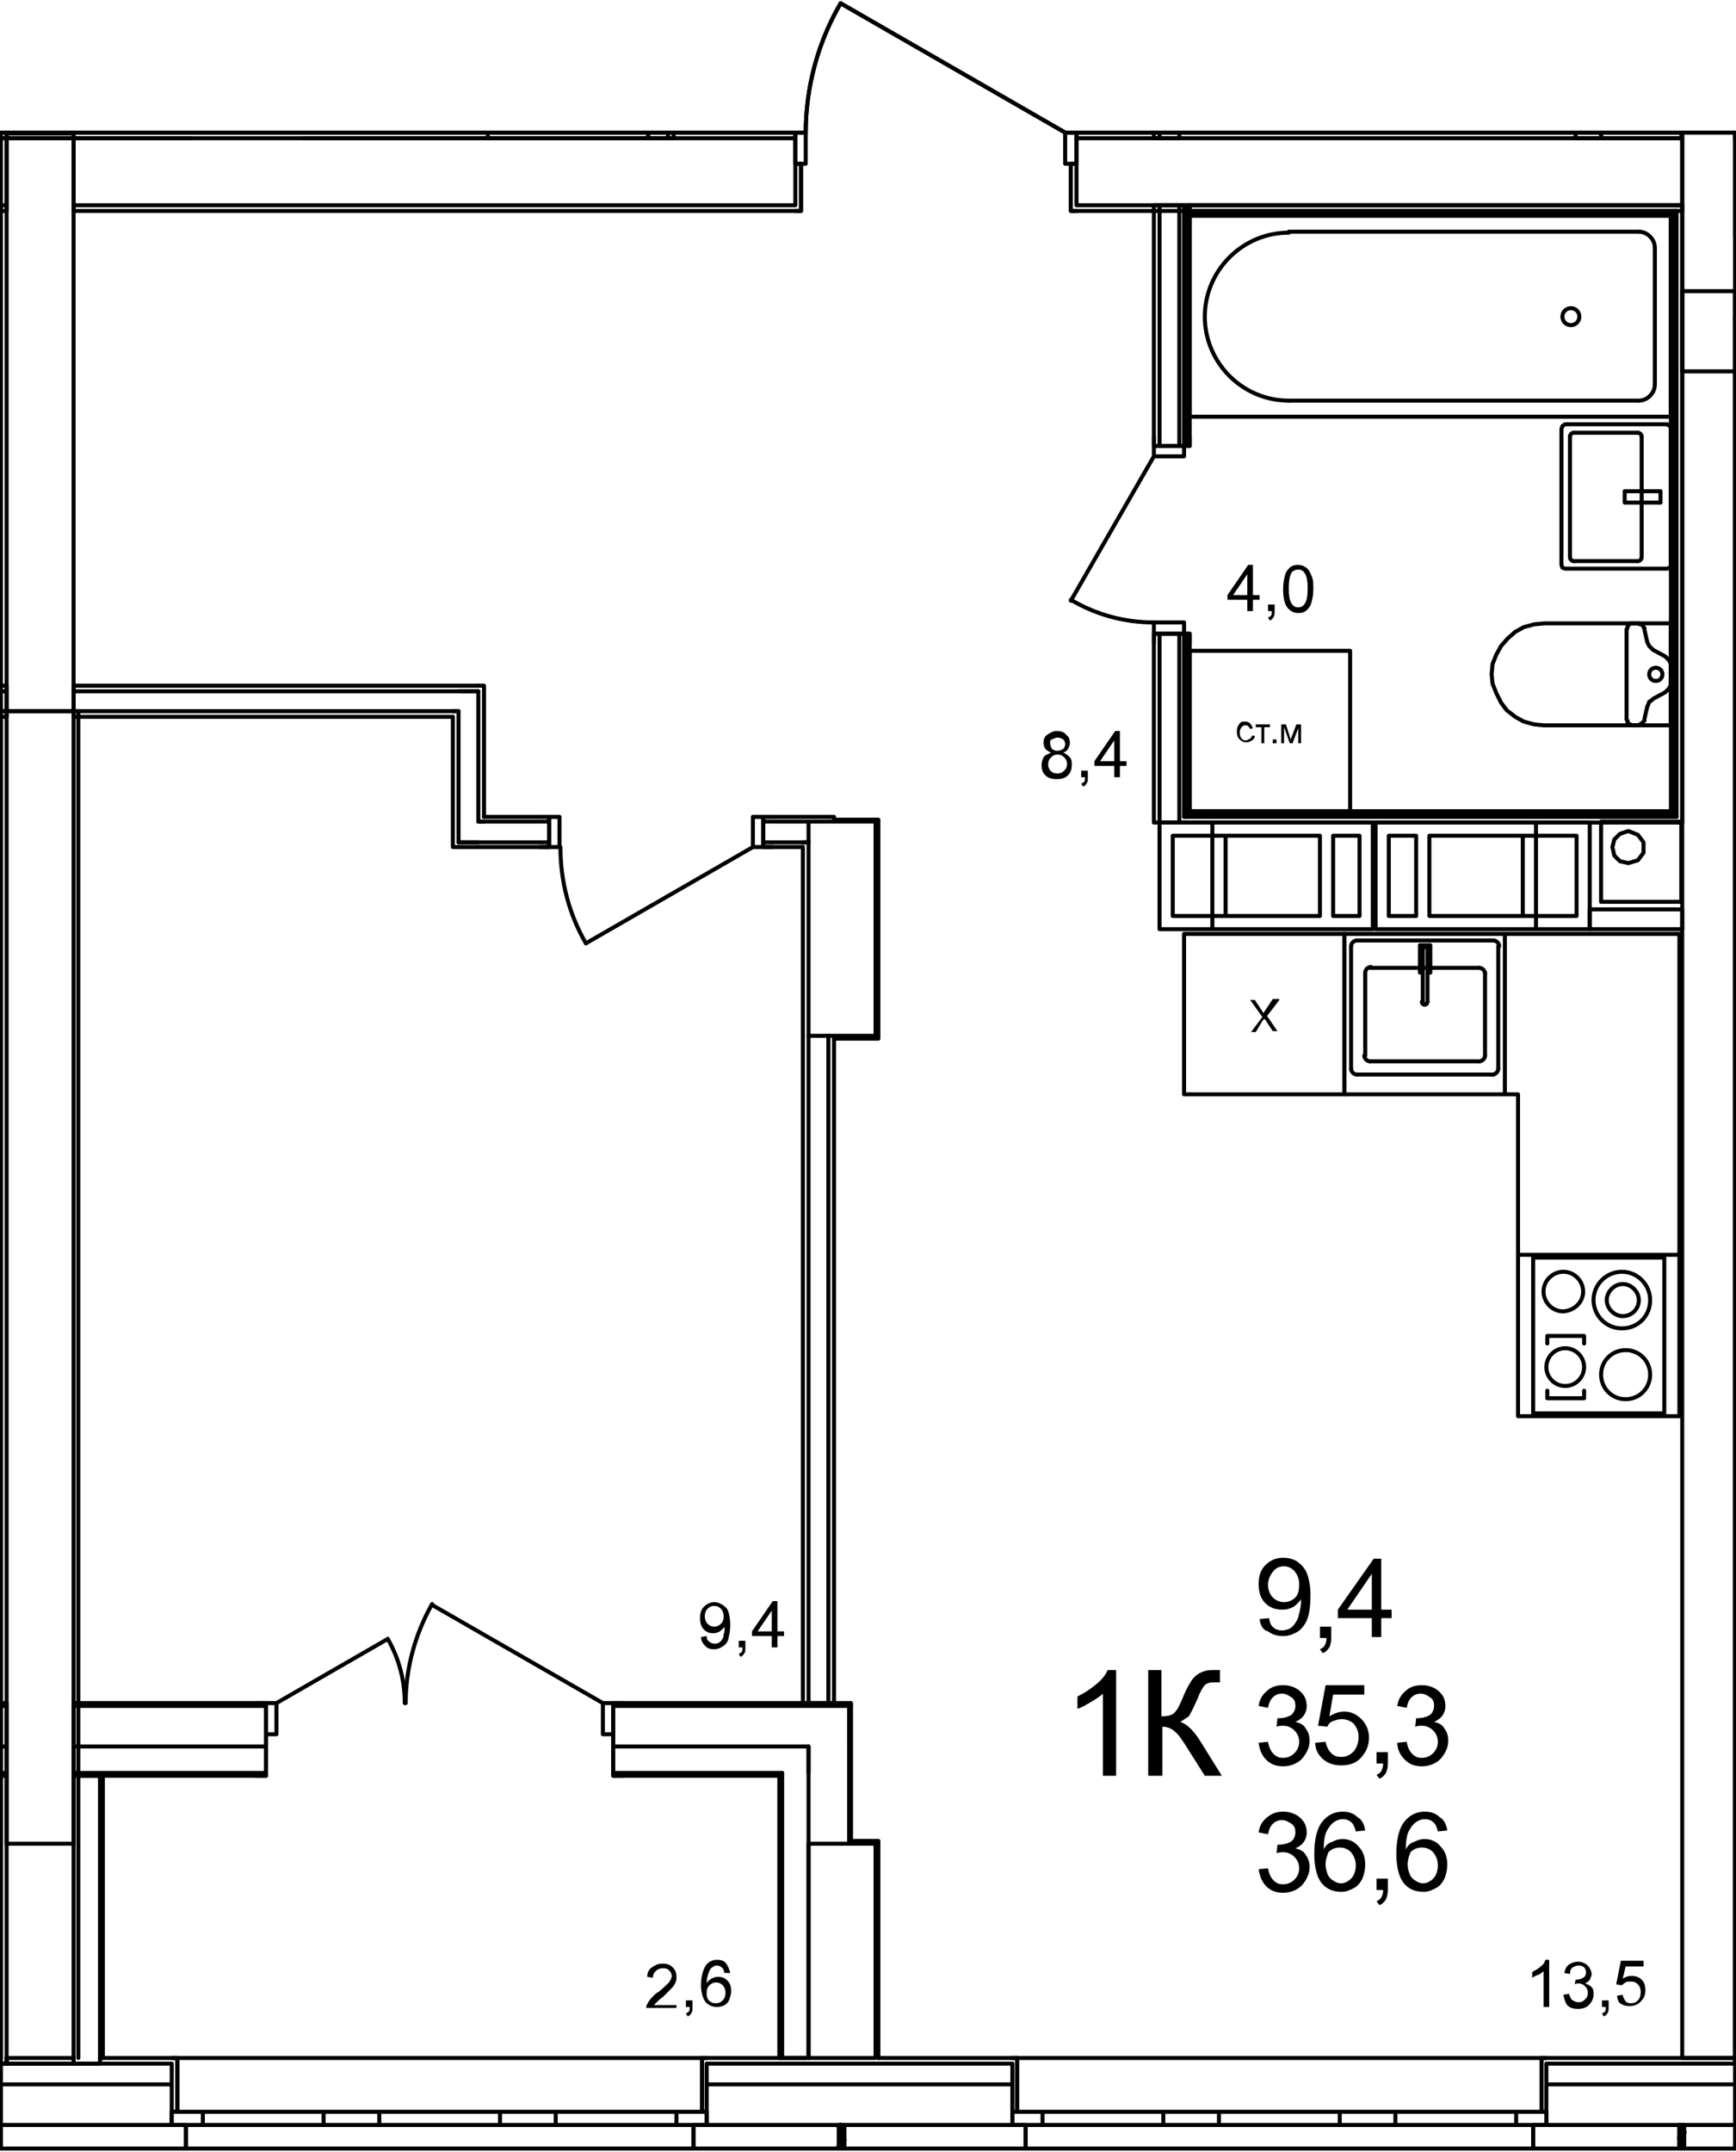 <?xml version="1.0" encoding="utf-8"?>
<!-- Generator: Adobe Illustrator 23.1.0, SVG Export Plug-In . SVG Version: 6.00 Build 0)  -->
<svg version="1.1" id="Слой_1" xmlns="http://www.w3.org/2000/svg" xmlns:xlink="http://www.w3.org/1999/xlink" x="0px" y="0px"
	 viewBox="0 0 184 228" enable-background="new 0 0 184 228" xml:space="preserve">
<path fill="none" stroke="#000000" stroke-width="0.425" stroke-linecap="round" stroke-linejoin="round" stroke-miterlimit="10" d="
	M178.2,95.55v-8.5 M178.2,87.05h-8.5 M169.7,87.05v8.5 M169.7,95.55h8.5"/>
<path fill="none" stroke="#000000" stroke-width="0.425" stroke-linecap="round" stroke-linejoin="round" stroke-miterlimit="10" d="
	M0.7,21.75v0.6 M7.8,22.35v-0.6 M7.8,14.65v-0.5 M0.7,14.15v0.5 M7.8,14.15H0.7 M7.8,21.75v-7.1 M0.7,14.65v7.1 M0.7,14.65v60.7
	 M0.7,75.35h7.1 M7.8,75.35v-60.7 M7.8,14.65H0.7 M178.3,14.05v204 M178.3,218.05h5.6 M183.9,218.05V30.85 M183.9,25.15v-11.1"/>
<path fill="none" stroke="#000000" stroke-width="0.425" stroke-linecap="round" stroke-linejoin="round" stroke-miterlimit="10" d="
	M85.7,195.35v22.7 M85.7,218.05h7.1 M92.8,218.05v-22.7 M92.8,195.35h-7.1 M93.1,218.05v-23 M93.1,195.05h-2.9 M0.7,195.35v22.7
	 M0.7,218.05h7.1 M7.8,218.05v-22.7 M7.8,195.35H0.7"/>
<path fill="none" stroke="#000000" stroke-width="0.425" stroke-linecap="round" stroke-linejoin="round" stroke-miterlimit="10" d="
	M85.7,87.05v22.7 M85.7,109.75h7.1 M92.8,109.75v-22.7 M92.8,87.05h-7.1 M88.4,110.05h4.7 M93.1,110.05v-23.2 M93.1,86.85h-4.7"/>
<path fill="none" stroke="#000000" stroke-width="0.425" stroke-linecap="round" stroke-linejoin="round" stroke-miterlimit="10" d="
	M183.9,218.05v0.6 M10.6,218.65v-0.6 M7.8,218.05v0.6 M7.8,218.65h2.8 M7.8,218.65v-0.6 M0.7,218.05v0.6 M0.7,218.65h7.1
	 M0.7,218.65v-0.6 M0.1,218.65h0.6 M18.2,218.65h-7.6 M183.9,218.65h-20 M107.3,218.65H74.9 M18.2,220.85H0.1 M183.9,220.85h-20
	 M107.3,220.85H74.9 M178,225.15h-14.1 M107.3,225.15H89.5 M18.2,225.15H0.1 M88.9,225.15h-14 M183.9,225.15h-5.4 M18.8,223.75v-5.7
	 M18.2,218.05h0.6 M18.2,223.75h0.6 M18.2,218.65v5.1 M74.4,223.75v-5.7 M74.9,218.05h-0.5 M74.9,223.75h-0.5 M74.9,218.65v5.1
	 M19.7,227.65v-2.5 M19.7,225.15h-1.5 M18.2,225.15v-1.4 M73.5,227.65v-2.5 M73.5,225.15h1.4 M74.9,225.15v-1.4 M107.8,223.75v-5.7
	 M107.3,218.05h0.5 M107.3,223.75h0.5 M107.3,218.65v5.1 M163.4,223.75v-5.7 M163.9,218.05h-0.5 M163.9,223.75h-0.5 M163.9,218.65
	v5.1 M108.7,227.65v-2.5 M108.7,225.15h-1.4 M107.3,225.15v-1.4 M162.5,227.65v-2.5 M162.5,225.15h1.4 M163.9,225.15v-1.4
	 M0.1,227.65h19.6 M73.5,227.65h35.2 M162.5,227.65h21.4 M183.9,218.05h-20 M107.3,218.05H93.1 M85.4,218.05H74.9 M18.2,218.05h-7.3
	 M73.5,227.65H19.7 M74.4,218.05H18.8"/>
<path fill="none" stroke="#000000" stroke-width="0.425" stroke-linecap="round" stroke-linejoin="round" stroke-miterlimit="10" d="
	M74.9,225.15h-3.2 M71.7,225.15v-1.4 M71.7,223.75h3.2 M55.9,223.75h3 M58.9,223.75v1.4 M58.9,225.15h-3 M71.7,225.15H58.9
	 M58.9,223.75h12.8 M55.9,225.15H53 M53,225.15v-1.4 M53,223.75h2.9 M37.2,223.75h3 M40.2,223.75v1.4 M40.2,225.15h-3 M53,225.15
	H40.2 M40.2,223.75H53 M37.2,225.15h-2.9 M34.3,225.15v-1.4 M34.3,223.75h2.9 M18.2,223.75h3.3 M21.5,223.75v1.4 M21.5,225.15h-3.3
	 M34.3,225.15H21.5 M21.5,223.75h12.8 M74.9,225.15v-1.4 M74.9,225.15v-1.4 M73.5,225.15h1.4 M73.5,225.15h1.4 M73.5,227.65v-2.5
	 M18.2,225.15v-1.4 M18.2,225.15v-1.4 M19.7,225.15h-1.5 M19.7,225.15h-1.5 M19.7,227.65v-2.5 M74.9,218.05h-0.5 M74.4,223.75v-5.7
	 M18.2,218.05h0.6 M18.8,223.75v-5.7 M162.5,227.65h-53.8 M163.4,218.05h-55.6"/>
<path fill="none" stroke="#000000" stroke-width="0.425" stroke-linecap="round" stroke-linejoin="round" stroke-miterlimit="10" d="
	M163.9,225.15h-3.2 M160.7,225.15v-1.4 M160.7,223.75h3.2 M145,223.75h2.9 M147.9,223.75v1.4 M147.9,225.15H145 M160.7,225.15h-12.8
	 M147.9,223.75h12.8 M145,225.15h-3 M142,225.15v-1.4 M142,223.75h3 M126.2,223.75h3 M129.2,223.75v1.4 M129.2,225.15h-3
	 M142,225.15h-12.8 M129.2,223.75H142 M126.2,225.15h-2.9 M123.3,225.15v-1.4 M123.3,223.75h2.9 M107.3,223.75h3.2 M110.5,223.75
	v1.4 M110.5,225.15h-3.2 M123.3,225.15h-12.8 M110.5,223.75h12.8 M163.9,225.15v-1.4 M163.9,225.15v-1.4 M162.5,225.15h1.4
	 M162.5,225.15h1.4 M162.5,227.65v-2.5 M107.3,225.15v-1.4 M107.3,225.15v-1.4 M108.7,225.15h-1.4 M108.7,225.15h-1.4 M108.7,227.65
	v-2.5 M163.9,218.05h-0.5 M163.4,223.75v-5.7 M107.3,218.05h0.5 M107.8,223.75v-5.7"/>
<path fill="none" stroke="#000000" stroke-width="0.425" stroke-linecap="round" stroke-linejoin="round" stroke-miterlimit="10" d="
	M7.8,21.75h76.5 M114.1,21.75h64.2 M84.3,14.65H7.8 M178.3,14.65h-64.2 M113.5,17.35v5 M114.1,22.35h-0.6 M114.1,17.35h-0.6
	 M114.1,21.75v-4.4 M84.9,17.35v5 M84.3,22.35h0.6 M84.3,17.35h0.6 M84.3,21.75v-4.4 M114.1,14.65v2.7 M114.1,14.05v0.6 M84.3,14.65
	v2.7 M84.3,14.05v0.6 M178.3,14.05h-64.2 M84.3,14.05H7.8 M7.8,14.05v8.3 M7.8,22.35h76.5 M114.1,22.35h64.2 M178.3,22.35v-8.3"/>
<path fill="none" stroke="#000000" stroke-width="0.425" stroke-linecap="round" stroke-linejoin="round" stroke-miterlimit="10" d="
	M85.4,14.05c0-4.8,1.3-9.6,3.7-13.7"/>
<path fill="none" stroke="#000000" stroke-width="0.425" stroke-linecap="round" stroke-linejoin="round" stroke-miterlimit="10" d="
	M84.3,17.35h1.1 M85.4,17.35v-3.3 M85.4,14.05h-1.1 M84.3,14.05v3.3 M114.1,14.05h-1.2 M112.9,14.05v3.3 M112.9,17.35h1.2
	 M114.1,17.35v-3.3 M112.9,14.05L89.1,0.35 M84.3,14.05v0.6 M84.3,14.05v0.6 M84.3,14.65v2.7 M84.3,14.65v2.7 M114.1,14.05v0.6
	 M114.1,14.05v0.6 M114.1,14.65v2.7 M114.1,14.65v2.7 M84.3,22.35h0.6 M84.9,17.35v5 M114.1,22.35h-0.6 M113.5,17.35v5"/>
<path fill="none" stroke="#000000" stroke-width="0.425" stroke-linecap="round" stroke-linejoin="round" stroke-miterlimit="10" d="
	M7.8,218.65v-0.6 M0.7,218.05v0.6 M0.7,218.65h7.1 M7.8,195.35v-120 M0.7,75.35v120 M0.1,75.35v142.7 M8.3,218.05V75.35 M8.3,75.35
	H7.8 M7.8,75.35H0.7 M0.7,75.35H0.1"/>
<path fill="none" stroke="#000000" stroke-width="0.425" stroke-linecap="round" stroke-linejoin="round" stroke-miterlimit="10" d="
	M50.7,87.05h0.6 M48.6,89.25h2.1 M48,89.75h0.6 M48.6,75.35H48 M50.7,73.25h-2.1 M51.3,72.65h-0.6 M50.7,75.35v-2.1 M50.7,87.05
	v-11.7 M48.6,75.35v11.7 M48.6,87.05v2.2 M51.3,86.55v-13.9 M48,75.95v13.8"/>
<path fill="none" stroke="#000000" stroke-width="0.425" stroke-linecap="round" stroke-linejoin="round" stroke-miterlimit="10" d="
	M48.6,75.35H48 M48.6,73.25H7.8 M7.8,75.35H48 M50.7,73.25h-2.1 M50.7,72.65H7.8 M7.8,75.95v-0.6 M7.8,75.35v-2.1 M7.8,73.25v-0.6
	 M7.8,75.95H48"/>
<path fill="none" stroke="#000000" stroke-width="0.425" stroke-linecap="round" stroke-linejoin="round" stroke-miterlimit="10" d="
	M0.7,73.25H0.1 M0.1,75.35h0.6 M0.1,75.95h0.6 M0.7,75.95v-0.6 M0.7,75.35v-2.1 M0.7,73.25v-0.6 M0.7,72.65H0.1"/>
<path fill="none" stroke="#000000" stroke-width="0.425" stroke-linecap="round" stroke-linejoin="round" stroke-miterlimit="10" d="
	M85.7,89.25h-0.6 M88.4,86.55h-0.6 M85.7,109.75v70.7 M87.8,180.45v-70.7 M85.1,89.75v90.7 M88.4,180.45h-0.6 M87.8,180.45h-2.1
	 M85.7,180.45h-0.6 M88.4,180.45v-70.4 M88.4,86.85v-0.3"/>
<path fill="none" stroke="#000000" stroke-width="0.425" stroke-linecap="round" stroke-linejoin="round" stroke-miterlimit="10" d="
	M0.1,188.15h0.6 M0.1,187.85h0.6 M0.1,185.05h0.6 M0.6,180.75h0.1 M0.7,180.45v0.3 M0.7,180.75v4.3 M0.7,185.05v2.8 M0.7,187.85v0.3
	 M0.6,180.75H0.1 M0.7,180.45H0.1"/>
<path fill="none" stroke="#000000" stroke-width="0.028" stroke-linecap="round" stroke-linejoin="round" stroke-miterlimit="10" d="
	M65.6,180.45l-0.2,0.3 M67.6,180.45l-0.2,0.3 M69.7,180.45l-0.3,0.3 M71.7,180.45l-0.3,0.3 M73.7,180.45l-0.3,0.3 M75.7,180.45
	l-0.3,0.3 M77.7,180.45l-0.3,0.3 M79.7,180.45l-0.3,0.3 M81.7,180.45l-0.3,0.3 M83.7,180.45l-0.3,0.3 M85.7,180.45l-0.3,0.3
	 M87.7,180.45l-0.3,0.3 M89.7,180.45l-0.3,0.3"/>
<path fill="none" stroke="#000000" stroke-width="0.028" stroke-linecap="round" stroke-linejoin="round" stroke-miterlimit="10" d="
	M9.5,180.45l-0.3,0.3 M11.5,180.45l-0.3,0.3 M13.5,180.45l-0.3,0.3 M15.5,180.45l-0.3,0.3 M17.5,180.45l-0.2,0.3 M19.5,180.45
	l-0.2,0.3 M21.5,180.45l-0.2,0.3 M23.5,180.45l-0.2,0.3 M25.6,180.45l-0.3,0.3 M27.6,180.45l-0.3,0.3"/>
<path fill="none" stroke="#000000" stroke-width="0.425" stroke-linecap="round" stroke-linejoin="round" stroke-miterlimit="10" d="
	M90,185.05v-4.3 M85.7,187.85v-2.8 M90.2,180.45v0.3 M7.9,180.75H7.8 M9.6,185.05H7.8 M10.6,187.85H7.8 M10.6,188.15H7.8
	 M10.8,187.85h-0.2 M10.9,188.15h-0.3 M7.8,180.45v0.3 M7.8,180.75v4.3 M7.8,185.05v2.8 M7.8,187.85v0.3 M90,180.75h-4.3
	 M28.2,180.75H7.9 M85.7,180.75H65 M85.7,185.05h-2.8 M28.2,185.05H9.6 M82.9,185.05H65 M82.9,187.85h-0.3 M28.2,187.85H10.8
	 M82.6,187.85H65 M65,188.15h1.1 M65,187.85v0.3 M65,185.05v2.8 M65,183.75v1.3 M65,180.45h1.1 M65,180.75v3 M65,180.45v0.3
	 M28.2,188.15h-1.1 M28.2,187.85v0.3 M28.2,185.05v2.8 M28.2,183.75v1.3 M28.2,180.45h-1.1 M28.2,180.75v3 M28.2,180.45v0.3
	 M90.2,180.45H65 M28.2,180.45H7.8 M10.9,188.15h17.3 M65,188.15h17.6"/>
<path fill="none" stroke="#000000" stroke-width="0.425" stroke-linecap="round" stroke-linejoin="round" stroke-miterlimit="10" d="
	M43,180.45c0-3.7,1-7.3,2.8-10.5"/>
<path fill="none" stroke="#000000" stroke-width="0.425" stroke-linecap="round" stroke-linejoin="round" stroke-miterlimit="10" d="
	M41.1,173.65c1.2,2.1,1.8,4.4,1.8,6.8"/>
<path fill="none" stroke="#000000" stroke-width="0.425" stroke-linecap="round" stroke-linejoin="round" stroke-miterlimit="10" d="
	M28.2,183.75h1.1 M29.3,183.75v-3.3 M29.3,180.45h-1.1 M28.2,180.45v3.3 M65,180.45h-1.1 M63.9,180.45v3.3 M63.9,183.75H65
	 M65,183.75v-3.3 M63.9,180.45l-18.1-10.4 M29.3,180.45l11.8-6.8 M28.2,180.45v0.3 M28.2,180.45v0.3 M28.2,180.75v3 M28.2,180.75v3
	 M28.2,183.75v1.3 M28.2,185.05v2.8 M28.2,187.85v0.3 M28.2,180.45h-1.1 M28.2,180.45h-1.1 M28.2,183.75v1.3 M28.2,185.05v2.8
	 M28.2,187.85v0.3 M28.2,188.15h-1.1 M28.2,188.15h-1.1 M65,180.45v0.3 M65,180.45v0.3 M65,180.75v3 M65,180.75v3 M65,183.75v1.3
	 M65,185.05v2.8 M65,187.85v0.3 M65,180.45h1.1 M65,180.45h1.1 M65,183.75v1.3 M65,185.05v2.8 M65,187.85v0.3 M65,188.15h1.1
	 M65,188.15h1.1"/>
<path fill="none" stroke="#000000" stroke-width="0.425" stroke-linecap="round" stroke-linejoin="round" stroke-miterlimit="10" d="
	M10.6,218.65v-0.6 M7.8,218.05v0.6 M7.8,218.65h2.8 M10.6,188.15H7.8 M10.9,188.15h-0.3 M10.6,188.15v29.9 M7.8,188.15v7.2
	 M10.9,218.05v-29.9"/>
<path fill="none" stroke="#000000" stroke-width="0.425" stroke-linecap="round" stroke-linejoin="round" stroke-miterlimit="10" d="
	M0.7,218.65v-0.6 M0.1,218.65h0.6 M0.1,188.15h0.6 M0.7,195.35v-7.2"/>
<path fill="none" stroke="#000000" stroke-width="0.425" stroke-linecap="round" stroke-linejoin="round" stroke-miterlimit="10" d="
	M70.8,14.65v-0.6 M71.4,14.65v-0.6 M68.7,14.05v0.6 M68.7,14.65h2.1 M70.8,14.65h0.6 M183.9,218.05v0.6 M183.9,33.65v0.3
	 M183.9,33.95v184.1"/>
<path fill="none" stroke="#000000" stroke-width="0.425" stroke-linecap="round" stroke-linejoin="round" stroke-miterlimit="10" d="
	M183.9,33.65v0.3 M183.9,30.85v2.8 M183.9,33.65v0.3"/>
<path fill="none" stroke="#000000" stroke-width="0.425" stroke-linecap="round" stroke-linejoin="round" stroke-miterlimit="10" d="
	M50.7,87.05h0.6 M85.7,89.25h-0.6 M50.7,89.25h7.5 M80.9,89.25h4.2 M58.2,87.05h-6.9 M85.7,87.05h-4.8 M48.6,89.25h2.1 M80.9,86.55
	h1 M80.9,89.75h1 M80.9,87.05v-0.5 M80.9,89.25v-2.2 M80.9,89.75v-0.5 M58.2,86.55h-1 M58.2,89.75h-1 M58.2,87.05v-0.5 M58.2,89.25
	v-2.2 M58.2,89.75v-0.5 M87.8,86.55h-6.9 M58.2,86.55h-6.9 M48.6,89.75h9.6 M80.9,89.75h4.2"/>
<path fill="none" stroke="#000000" stroke-width="0.425" stroke-linecap="round" stroke-linejoin="round" stroke-miterlimit="10" d="
	M62.1,99.95c-1.8-3.1-2.7-6.6-2.7-10.2"/>
<path fill="none" stroke="#000000" stroke-width="0.425" stroke-linecap="round" stroke-linejoin="round" stroke-miterlimit="10" d="
	M58.2,86.55h1.1 M59.3,86.55v3.2 M59.3,89.75h-1.1 M58.2,89.75v-3.2 M80.9,89.75h-1.1 M79.8,89.75v-3.2 M79.8,86.55h1.1 M80.9,86.55
	v3.2 M79.8,89.75l-17.7,10.2 M58.2,89.75v-0.5 M58.2,89.75v-0.5 M58.2,89.25v-2.2 M58.2,89.25v-2.2 M58.2,87.05v-0.5 M58.2,87.05
	v-0.5 M58.2,89.75h-1 M58.2,89.75h-1 M58.2,86.55h-1 M58.2,86.55h-1 M80.9,89.75v-0.5 M80.9,89.75v-0.5 M80.9,89.25v-2.2
	 M80.9,89.25v-2.2 M80.9,87.05v-0.5 M80.9,87.05v-0.5 M80.9,89.75h1 M80.9,89.75h1 M80.9,86.55h1 M80.9,86.55h1"/>
<path fill="none" stroke="#000000" stroke-width="0.425" stroke-linecap="round" stroke-linejoin="round" stroke-miterlimit="10" d="
	M122.9,14.05v0.6 M122.3,14.05v0.6 M125,14.65h-2.1 M122.9,14.65h-0.6 M125,14.65v-0.6"/>
<path fill="none" stroke="#000000" stroke-width="0.425" stroke-linecap="round" stroke-linejoin="round" stroke-miterlimit="10" d="
	M0.7,14.65H0.1 M0.1,21.75h0.6 M0.7,14.05H0.1 M0.1,22.35h0.6 M0.7,22.35v-8.3"/>
<path fill="none" stroke="#000000" stroke-width="0.028" stroke-linecap="round" stroke-linejoin="round" stroke-miterlimit="10" d="
	M90.2,181.95l-0.2,0.3 M90.2,183.95l-0.2,0.3 M90.2,185.95l-0.2,0.3 M90.2,187.95l-0.2,0.3 M90.2,189.95l-0.2,0.3 M90.2,191.95
	l-0.2,0.3 M90.2,193.95l-0.2,0.3"/>
<path fill="none" stroke="#000000" stroke-width="0.425" stroke-linecap="round" stroke-linejoin="round" stroke-miterlimit="10" d="
	M90,195.35v-10.3 M90,185.05v-4.3 M85.7,218.05v-30.2 M85.7,187.85v-2.8 M82.9,218.05v-29.9 M82.9,188.15v-0.3 M82.6,188.15v29.9
	 M85.7,218.05h-2.8 M82.9,218.05h-0.3 M90.2,195.35v-14.6"/>
<path fill="none" stroke="#000000" stroke-width="0.425" stroke-linecap="round" stroke-linejoin="round" stroke-miterlimit="10" d="
	M177.4,22.65h-0.3 M177.7,22.35h-0.3 M178.3,21.75h-0.6 M177.1,86.25h0.3 M177.4,86.55h0.3 M178.3,87.15h-0.6 M177.4,22.65v63.6
	 M177.7,22.35v64.2 M177.1,22.85v63.1 M178.3,87.15v-65.4"/>
<path fill="none" stroke="#000000" stroke-width="0.425" stroke-linecap="round" stroke-linejoin="round" stroke-miterlimit="10" d="
	M125.5,86.25v-0.1 M125.8,86.25v-0.2 M125.8,86.25h0.3 M125,86.55v-0.2 M125.5,86.55v-0.3 M125.5,86.55h0.3 M122.9,87.15v-0.2
	 M125,87.15v-0.6 M122.3,87.15h0.6 M122.9,87.15h2.1 M125,87.15h0.5 M125.8,86.05v-18.9 M125.8,47.25v-25.5 M125.5,86.15v-19
	 M125.5,47.25v-25.5 M122.9,21.75v25.5 M122.9,67.15v19.8 M125,86.35v-19.2 M125,47.25v-25.5 M126.1,47.25v-1 M125.8,47.25h0.3
	 M125.5,47.25h0.3 M122.3,47.25v-1 M125,47.25h0.5 M122.9,47.25h2.1 M122.3,47.25h0.6 M126.1,67.15v1 M125.8,67.15h0.3 M125.5,67.15
	h0.3 M122.3,67.15v1 M125,67.15h0.5 M122.9,67.15h2.1 M122.3,67.15h0.6 M122.3,21.75v25.5 M122.3,67.15v20 M126.1,85.95v-18.8
	 M126.1,47.25v-25.5 M122.3,21.75h0.6 M122.9,21.75h2.1 M125,21.75h0.5 M125.5,21.75h0.3 M125.8,21.75h0.3"/>
<path fill="none" stroke="#000000" stroke-width="0.425" stroke-linecap="round" stroke-linejoin="round" stroke-miterlimit="10" d="
	M122.3,65.95c-3.1,0-6.1-0.8-8.8-2.4"/>
<path fill="none" stroke="#000000" stroke-width="0.425" stroke-linecap="round" stroke-linejoin="round" stroke-miterlimit="10" d="
	M125.5,67.15v-1.2 M125.5,65.95h-3.2 M122.3,65.95v1.2 M122.3,67.15h3.2 M122.3,47.25v1.1 M122.3,48.35h3.2 M125.5,48.35v-1.1
	 M125.5,47.25h-3.2 M122.3,48.35l-8.8,15.3 M122.3,67.15h0.6 M122.3,67.15h0.6 M122.9,67.15h2.1 M122.9,67.15h2.1 M125,67.15h0.5
	 M125,67.15h0.5 M125.5,67.15h0.3 M125.8,67.15h0.3 M122.3,67.15v1 M122.3,67.15v1 M125.5,67.15h0.3 M125.8,67.15h0.3 M126.1,67.15
	v1 M126.1,67.15v1 M122.3,47.25h0.6 M122.3,47.25h0.6 M122.9,47.25h2.1 M122.9,47.25h2.1 M125,47.25h0.5 M125,47.25h0.5
	 M125.5,47.25h0.3 M125.8,47.25h0.3 M122.3,47.25v-1 M122.3,47.25v-1 M125.5,47.25h0.3 M125.8,47.25h0.3 M126.1,47.25v-1
	 M126.1,47.25v-1"/>
<path fill="none" stroke="#000000" stroke-width="0.425" stroke-linecap="round" stroke-linejoin="round" stroke-miterlimit="10" d="
	M177.4,22.65h-0.3 M177.7,22.35h-0.3 M126.1,22.65h51 M126.1,22.35h51.3 M177.7,21.75h-51.6 M126.1,21.75v0.6 M126.1,22.35v0.3
	 M126.1,22.65v0.2 M126.1,22.85h51"/>
<path fill="none" stroke="#000000" stroke-width="0.425" stroke-linecap="round" stroke-linejoin="round" stroke-miterlimit="10" d="
	M125.8,86.25h0.3 M177.1,86.25h0.3 M125.5,86.55h0.3 M177.1,86.25h-51 M177.4,86.55h0.3 M177.4,86.55h-51.6 M125.5,87.15h52.2
	 M177.1,85.95h-51 M168.5,98.45h9.8 M178.3,98.45v-2.1 M178.3,96.35h-9.8 M168.5,96.35v2.1"/>
<path fill="none" stroke="#000000" stroke-width="0.425" stroke-linecap="round" stroke-linejoin="round" stroke-miterlimit="10" d="
	M167,14.05v0.6 M167,14.65h2.7 M169.7,14.65v-0.6"/>
<path fill="none" stroke="#000000" stroke-width="0.425" stroke-linecap="round" stroke-linejoin="round" stroke-miterlimit="10" d="
	M177.1,45.45v14.4 M177.1,59.85l-0.1,0.3 M177,60.15l-0.3,0.1 M176.7,60.25h-10.8 M165.9,60.25l-0.3-0.1 M165.6,60.15l-0.1-0.3
	 M165.5,59.85v-14.4 M165.5,45.45l0.1-0.3 M165.6,45.15l0.3-0.2 M165.9,44.95h10.8 M176.7,44.95l0.3,0.2 M177,45.15l0.1,0.3
	 M174,46.25v12.8 M173.6,59.45h-6.8 M166.4,59.05v-12.8 M166.8,45.85h6.8"/>
<path fill="none" stroke="#000000" stroke-width="0.425" stroke-linecap="round" stroke-linejoin="round" stroke-miterlimit="10" d="
	M174,59.05c0,0.2-0.2,0.4-0.4,0.4"/>
<path fill="none" stroke="#000000" stroke-width="0.425" stroke-linecap="round" stroke-linejoin="round" stroke-miterlimit="10" d="
	M166.8,59.45c-0.2,0-0.4-0.2-0.4-0.4"/>
<path fill="none" stroke="#000000" stroke-width="0.425" stroke-linecap="round" stroke-linejoin="round" stroke-miterlimit="10" d="
	M166.4,46.25c0-0.2,0.2-0.4,0.4-0.4"/>
<path fill="none" stroke="#000000" stroke-width="0.425" stroke-linecap="round" stroke-linejoin="round" stroke-miterlimit="10" d="
	M173.6,45.85c0.2,0,0.4,0.2,0.4,0.4"/>
<path fill="none" stroke="#000000" stroke-width="0.425" stroke-linecap="round" stroke-linejoin="round" stroke-miterlimit="10" d="
	M172.2,52.05v1.2 M172.2,53.25h3.8 M176,53.25v-1.2 M176,52.05h-3.8 M175.4,40.75v-14.5 M173.7,24.55h-37.1 M173.7,42.45h-37.1
	 M126.1,22.85h51 M126.1,44.15h51 M126.1,44.15v-21.3 M177.1,44.15v-21.3"/>
<path fill="none" stroke="#000000" stroke-width="0.425" stroke-linecap="round" stroke-linejoin="round" stroke-miterlimit="10" d="
	M136.6,42.45c-4.9,0-8.9-4-8.9-8.9s4-8.9,8.9-8.9"/>
<path fill="none" stroke="#000000" stroke-width="0.425" stroke-linecap="round" stroke-linejoin="round" stroke-miterlimit="10" d="
	M173.7,24.55c0.9,0,1.7,0.8,1.7,1.7"/>
<path fill="none" stroke="#000000" stroke-width="0.425" stroke-linecap="round" stroke-linejoin="round" stroke-miterlimit="10" d="
	M175.4,40.75c0,0.9-0.8,1.7-1.7,1.7"/>
<path fill="none" stroke="#000000" stroke-width="0.425" stroke-linecap="round" stroke-linejoin="round" stroke-miterlimit="10" d="
	M167.4,33.55c0-0.5-0.4-0.9-0.9-0.9s-0.9,0.4-0.9,0.9s0.4,0.9,0.9,0.9S167.4,34.05,167.4,33.55"/>
<path fill="none" stroke="#000000" stroke-width="0.425" stroke-linecap="round" stroke-linejoin="round" stroke-miterlimit="10" d="
	M177.1,71.45v0.8 M177.1,72.25v0.3 M177.1,72.55l-0.1,0.2 M177,72.75l-0.1,0.2 M176.9,72.95l-0.2,0.2 M176.7,73.15l-0.2,0.2
	 M176.5,73.35l-1.3,0.7 M175.2,74.05l-0.2,0.2 M175,74.25l-0.2,0.1 M174.8,74.35l-0.1,0.3 M174.7,74.65l-0.1,0.2 M174.6,74.85
	l-0.3,1.3 M174.3,76.15v0.2 M174.3,76.35l-0.1,0.1 M174.2,76.45l-0.1,0.1 M174.1,76.55l-0.1,0.1 M174,76.65l-0.2,0.1 M173.8,76.75
	l-0.1,0.1 M173.7,76.85h-0.2 M173.5,76.85h-9.9 M163.6,76.85l-1-0.1 M162.6,76.75l-1.1-0.3 M161.5,76.45l-0.9-0.5 M160.6,75.95
	l-0.9-0.7 M159.7,75.25l-0.6-0.8 M159.1,74.45l-0.5-1 M158.6,73.45l-0.4-1 M158.2,72.45l-0.1-1 M158.1,71.45l0.1-1.1 M158.2,70.35
	l0.4-1 M158.6,69.35l0.5-0.9 M159.1,68.45l0.7-0.8 M159.8,67.65l0.8-0.7 M160.6,66.95l0.9-0.5 M161.5,66.45l1.1-0.3 M162.6,66.15
	l1.1-0.1 M163.7,66.05h9.8 M173.5,66.05h0.2 M173.7,66.05l0.1,0.1 M173.8,66.15h0.2 M174,66.15l0.1,0.1 M174.1,66.25l0.1,0.2
	 M174.2,66.45l0.1,0.1 M174.3,66.55v0.2 M174.3,66.75l0.3,1.3 M174.6,68.05l0.1,0.2 M174.7,68.25l0.1,0.2 M174.8,68.45l0.2,0.2
	 M175,68.65l0.2,0.2 M175.2,68.85l1.3,0.7 M176.5,69.55l0.2,0.2 M176.7,69.75l0.2,0.2 M176.9,69.95l0.1,0.2 M177,70.15l0.1,0.2
	 M177.1,70.35v0.2 M177.1,70.55v0.9"/>
<path fill="none" stroke="#000000" stroke-width="0.425" stroke-linecap="round" stroke-linejoin="round" stroke-miterlimit="10" d="
	M177.1,76.85H173 M173,76.85h-0.1 M172.9,76.85l-0.1-0.1 M172.8,76.75h-0.1 M172.7,76.75l-0.1-0.1 M172.6,76.65l-0.1-0.1
	 M172.5,76.55v-0.1 M172.5,76.45v-0.1 M172.5,76.35l-0.1-0.1 M172.4,76.25v-9.6 M172.4,66.65l0.1-0.1 M172.5,66.55v-0.1
	 M172.5,66.45v-0.1 M172.5,66.35l0.1-0.1 M172.6,66.25l0.1-0.1 M172.7,66.15l0.1-0.1 M172.8,66.05h0.1 M172.9,66.05h0.1 M173,66.05
	h4.1 M177.1,66.05v10.8"/>
<path fill="none" stroke="#000000" stroke-width="0.425" stroke-linecap="round" stroke-linejoin="round" stroke-miterlimit="10" d="
	M174.8,71.45c0,0.4,0.3,0.7,0.7,0.7s0.7-0.3,0.7-0.7s-0.3-0.7-0.7-0.7S174.8,71.05,174.8,71.45"/>
<path fill="none" stroke="#000000" stroke-width="0.425" stroke-linecap="round" stroke-linejoin="round" stroke-miterlimit="10" d="
	M143.1,68.95v17 M143.1,85.95h-17 M126.1,85.95v-17 M126.1,68.95h17"/>
<path d="M132.7,77.95h0.3c0,0.2-0.1,0.4-0.3,0.5c-0.2,0.1-0.3,0.2-0.6,0.2c-0.3,0-0.5-0.1-0.7-0.3c-0.2-0.2-0.3-0.4-0.3-0.8
	c0-0.2,0-0.4,0.1-0.6s0.2-0.3,0.3-0.4s0.3-0.1,0.5-0.1c0.2,0,0.4,0.1,0.5,0.2s0.2,0.3,0.3,0.5l-0.3,0.1c0-0.1-0.1-0.2-0.2-0.3
	c-0.1-0.1-0.2-0.1-0.3-0.1c-0.2,0-0.3,0.1-0.4,0.2c-0.1,0.1-0.2,0.3-0.2,0.6s0.1,0.5,0.2,0.6c0.1,0.1,0.2,0.2,0.4,0.2
	c0.1,0,0.2,0,0.3-0.1C132.6,78.25,132.6,78.15,132.7,77.95 M133,76.75h1.6v0.3H134v1.7h-0.3v-1.7h-0.6v-0.3H133z M134.9,78.75v-0.4
	h0.4v0.4L134.9,78.75z M135.8,76.75h0.5l0.5,1.6l0.6-1.6h0.5v2h-0.3v-1.6l-0.6,1.6h-0.3l-0.6-1.7v1.7h-0.3V76.75z"/>
<path fill="none" stroke="#000000" stroke-width="0.425" stroke-linecap="round" stroke-linejoin="round" stroke-miterlimit="10" d="
	M125.5,98.95h17 M142.5,98.95v17 M142.5,115.95h-17 M125.5,115.95v-17"/>
<path d="M135.6,105.95l-1.3,1.7l1.1,1.6h-0.5l-0.6-0.9c-0.1-0.2-0.2-0.3-0.3-0.4c-0.1,0.1-0.2,0.2-0.3,0.4l-0.6,1h-0.5l1.2-1.6
	l-1.3-1.8h0.5l0.8,1.2c0,0.1,0.1,0.1,0.1,0.2c0.1-0.1,0.1-0.2,0.2-0.3l0.8-1.2h0.7L135.6,105.95z"/>
<path fill="none" stroke="#000000" stroke-width="0.425" stroke-linecap="round" stroke-linejoin="round" stroke-miterlimit="10" d="
	M151.3,106.15l-0.1,0.2 M151.2,106.35l-0.2,0.1 M151,106.45l-0.2-0.1 M150.8,106.35v-0.2 M150.8,106.15v-5.6 M150.8,100.55v-0.2
	 M150.8,100.35l0.2-0.1 M151,100.25l0.2,0.1 M151.2,100.35l0.1,0.2 M151.3,100.55v5.6 M151.6,101.95h-0.3 M151.3,101.95v-1.4
	 M151.3,100.55l-0.1-0.2 M151.2,100.35l-0.2-0.1 M151,100.25l-0.2,0.1 M150.8,100.35v0.2 M150.8,100.55v1.4 M150.8,101.95h-0.3
	 M150.5,101.95v-1.8 M150.5,100.15h1.1 M151.6,100.15v1.8 M151.3,106.15l-0.1,0.2 M151.2,106.35l-0.2,0.1 M151,106.45l-0.2-0.1
	 M150.8,106.35v-0.2 M150.8,106.15v-5.6 M150.8,100.55v-0.2 M150.8,100.35l0.2-0.1 M151,100.25l0.2,0.1 M151.2,100.35l0.1,0.2
	 M151.3,100.55v5.6 M151.6,101.95h-0.3 M151.3,101.95v-1.4 M151.3,100.55l-0.1-0.2 M151.2,100.35l-0.2-0.1 M151,100.25l-0.2,0.1
	 M150.8,100.35v0.2 M150.8,100.55v1.4 M150.8,101.95h-0.3 M150.5,101.95v-1.8 M150.5,100.15h1.1 M151.6,100.15v1.8 M151.6,103.05
	h-0.3 M151.3,103.05v-1 M151.3,102.05h0.3 M151.6,102.05v1 M150.5,103.05v-1 M150.5,102.05h0.3 M150.8,102.05v1 M150.8,103.05h-0.3
	 M151.6,103.05h-0.3 M151.3,103.05v-1 M151.3,102.05h0.3 M151.6,102.05v1 M150.5,103.05v-1 M150.5,102.05h0.3 M150.8,102.05v1
	 M150.8,103.05h-0.3 M178,98.95h-18.5 M159.5,98.95v17 M159.5,115.95h1.4 M160.9,115.95v17 M160.9,132.95H178 M178,132.95v-34
	 M159.5,115.95v-17 M159.5,98.95h-17 M142.5,98.95v17 M142.5,115.95h17 M178,132.95h-17.1 M160.9,132.95v17.1 M160.9,150.05H178
	 M178,150.05v-17.1 M150.5,103.05v-1 M150.5,102.05h0.3 M150.8,102.05v1 M150.8,103.05h-0.3 M151.6,103.05h-0.3 M151.3,103.05v-1
	 M151.3,102.05h0.3 M151.6,102.05v1 M151.6,101.95h-0.3 M151.3,101.95v-1.4 M150.8,100.55v1.4 M150.8,101.95h-0.3 M150.5,101.95
	v-1.8 M150.5,100.15h1.1 M151.6,100.15v1.8 M150.8,106.15v-5.6 M151.3,100.55v5.6 M157.4,103.05v8.8 M145.2,102.55h11.6
	 M144.7,111.85v-8.8 M156.8,112.45h-11.6 M159.5,115.95h-17 M158.3,113.85h-14.5 M143.2,113.25v-13 M143.8,99.65h14.5 M158.8,100.25
	v13 M178,132.95v17.1 M167.9,148.15H164 M167.9,141.55v0.8 M164,141.55v0.8 M167.9,141.55H164 M176.4,133.25v16.5 M176.4,149.75
	h-13.9 M162.5,149.75v-16.5 M162.5,133.25h13.9 M164,147.35v0.8 M160.9,132.95v17.1 M167.9,147.35v0.8"/>
<path fill="none" stroke="#000000" stroke-width="0.425" stroke-linecap="round" stroke-linejoin="round" stroke-miterlimit="10" d="
	M144.7,103.05c0-0.3,0.3-0.6,0.6-0.6"/>
<path fill="none" stroke="#000000" stroke-width="0.425" stroke-linecap="round" stroke-linejoin="round" stroke-miterlimit="10" d="
	M145.2,112.45c-0.3,0-0.6-0.3-0.6-0.6"/>
<path fill="none" stroke="#000000" stroke-width="0.425" stroke-linecap="round" stroke-linejoin="round" stroke-miterlimit="10" d="
	M143.8,113.85c-0.3,0-0.6-0.3-0.6-0.6"/>
<path fill="none" stroke="#000000" stroke-width="0.425" stroke-linecap="round" stroke-linejoin="round" stroke-miterlimit="10" d="
	M143.2,100.25c0-0.3,0.3-0.6,0.6-0.6"/>
<path fill="none" stroke="#000000" stroke-width="0.425" stroke-linecap="round" stroke-linejoin="round" stroke-miterlimit="10" d="
	M156.8,102.55c0.3,0,0.6,0.3,0.6,0.6"/>
<path fill="none" stroke="#000000" stroke-width="0.425" stroke-linecap="round" stroke-linejoin="round" stroke-miterlimit="10" d="
	M157.4,111.85c0,0.3-0.3,0.6-0.6,0.6"/>
<path fill="none" stroke="#000000" stroke-width="0.425" stroke-linecap="round" stroke-linejoin="round" stroke-miterlimit="10" d="
	M150.8,100.55c0-0.1,0.1-0.3,0.3-0.3c0.1,0,0.3,0.1,0.3,0.3"/>
<path fill="none" stroke="#000000" stroke-width="0.425" stroke-linecap="round" stroke-linejoin="round" stroke-miterlimit="10" d="
	M151.3,106.15c0,0.1-0.1,0.3-0.3,0.3c-0.1,0-0.3-0.1-0.3-0.3"/>
<path fill="none" stroke="#000000" stroke-width="0.425" stroke-linecap="round" stroke-linejoin="round" stroke-miterlimit="10" d="
	M150.8,100.55c0-0.1,0.1-0.3,0.3-0.3c0.1,0,0.3,0.1,0.3,0.3"/>
<path fill="none" stroke="#000000" stroke-width="0.425" stroke-linecap="round" stroke-linejoin="round" stroke-miterlimit="10" d="
	M158.8,113.25c0,0.3-0.3,0.6-0.6,0.6"/>
<path fill="none" stroke="#000000" stroke-width="0.425" stroke-linecap="round" stroke-linejoin="round" stroke-miterlimit="10" d="
	M158.3,99.65c0.3,0,0.6,0.3,0.6,0.6"/>
<path fill="none" stroke="#000000" stroke-width="0.425" stroke-linecap="round" stroke-linejoin="round" stroke-miterlimit="10" d="
	M174.9,145.65c0-1.4-1.1-2.6-2.6-2.6c-1.4,0-2.6,1.1-2.6,2.6c0,1.4,1.1,2.6,2.6,2.6S174.9,147.05,174.9,145.65"/>
<path fill="none" stroke="#000000" stroke-width="0.425" stroke-linecap="round" stroke-linejoin="round" stroke-miterlimit="10" d="
	M167.8,136.85c0-1.1-0.9-2.1-2.1-2.1c-1.1,0-2.1,0.9-2.1,2.1c0,1.1,0.9,2.1,2.1,2.1C166.9,138.85,167.8,137.95,167.8,136.85"/>
<path fill="none" stroke="#000000" stroke-width="0.425" stroke-linecap="round" stroke-linejoin="round" stroke-miterlimit="10" d="
	M174.9,137.75c0-1.6-1.3-3-3-3c-1.6,0-3,1.3-3,3c0,1.6,1.3,3,3,3C173.6,140.75,174.9,139.45,174.9,137.75"/>
<path fill="none" stroke="#000000" stroke-width="0.425" stroke-linecap="round" stroke-linejoin="round" stroke-miterlimit="10" d="
	M173.7,137.75c0-0.9-0.8-1.7-1.7-1.7s-1.7,0.8-1.7,1.7s0.8,1.7,1.7,1.7S173.7,138.75,173.7,137.75"/>
<path fill="none" stroke="#000000" stroke-width="0.425" stroke-linecap="round" stroke-linejoin="round" stroke-miterlimit="10" d="
	M167.9,144.85c0-1.1-0.9-2-2-2s-2,0.9-2,2s0.9,2,2,2S167.9,145.95,167.9,144.85"/>
<path d="M133.5,171.55l1-0.1c0.1,0.5,0.2,0.8,0.5,1c0.2,0.2,0.5,0.3,0.9,0.3c0.3,0,0.6-0.1,0.8-0.2c0.2-0.1,0.4-0.3,0.6-0.6
	c0.3-0.45,0.3-0.6,0.4-1c0.1-0.4,0.2-0.8,0.2-1.3v-0.2c-0.2,0.3-0.5,0.6-0.8,0.8c-0.4,0.2-0.7,0.3-1.2,0.3c-0.7,0-1.3-0.2-1.8-0.7
	s-0.7-1.2-0.7-2c0-0.8,0.2-1.5,0.7-2s1.1-0.8,1.9-0.8c0.5,0,1,0.1,1.5,0.4c0.4,0.3,0.8,0.7,1,1.2c0.2,0.5,0.4,1.3,0.4,2.3
	c0,1.1-0.1,1.9-0.3,2.5c-0.2,0.6-0.6,1.1-1,1.4c-0.5,0.3-1,0.5-1.6,0.5c-0.7,0-1.2-0.2-1.6-0.5
	C133.9,172.75,133.6,172.25,133.5,171.55 M137.7,167.85c0-0.6-0.2-1-0.5-1.4c-0.3-0.3-0.7-0.5-1.1-0.5c-0.5,0-0.9,0.2-1.2,0.6
	c-0.3,0.4-0.5,0.8-0.5,1.4c0,0.5,0.2,1,0.5,1.3c0.3,0.3,0.7,0.5,1.2,0.5s0.9-0.2,1.2-0.5C137.6,168.95,137.7,168.45,137.7,167.85
	 M139.9,173.45v-1.1h1.2v1.2c0,0.4-0.1,0.8-0.2,1c-0.2,0.3-0.4,0.5-0.7,0.6l-0.3-0.4c0.2-0.1,0.4-0.2,0.5-0.4
	c0.1-0.2,0.2-0.4,0.2-0.8h-0.7V173.45z M145.4,173.45v-2h-3.6v-0.9l3.8-5.4h0.8v5.4h1.1v0.9h-1.1v2H145.4z M145.4,170.55v-3.8
	l-2.6,3.8H145.4z M133.4,184.65l1-0.1c0.1,0.6,0.3,1,0.6,1.3c0.3,0.3,0.6,0.4,1,0.4c0.5,0,0.9-0.2,1.2-0.5c0.3-0.3,0.5-0.7,0.5-1.2
	s-0.2-0.9-0.5-1.2c-0.3-0.3-0.7-0.5-1.2-0.5c-0.2,0-0.4,0-0.7,0.1l0.1-0.9h0.2c0.4,0,0.8-0.1,1.2-0.3c0.3-0.2,0.5-0.6,0.5-1
	s-0.1-0.7-0.4-0.9c-0.3-0.2-0.6-0.4-1-0.4s-0.7,0.1-1,0.4c-0.3,0.3-0.4,0.6-0.5,1.1l-1-0.2c0.1-0.7,0.4-1.2,0.9-1.6
	c0.4-0.4,1-0.6,1.7-0.6c0.5,0,0.9,0.1,1.3,0.3c0.4,0.2,0.7,0.5,0.9,0.8c0.2,0.3,0.3,0.7,0.3,1.1c0,0.4-0.1,0.7-0.3,1
	c-0.2,0.3-0.5,0.5-0.9,0.7c0.5,0.1,0.9,0.3,1.1,0.7c0.3,0.4,0.4,0.8,0.4,1.3c0,0.7-0.3,1.3-0.8,1.9c-0.5,0.5-1.2,0.8-2,0.8
	c-0.7,0-1.3-0.2-1.8-0.7S133.5,185.35,133.4,184.65 M139.4,184.65l1.1-0.1c0.1,0.5,0.3,0.9,0.6,1.2c0.3,0.3,0.6,0.4,1.1,0.4
	s0.9-0.2,1.3-0.6c0.3-0.4,0.5-0.9,0.5-1.5s-0.2-1-0.5-1.4c-0.3-0.3-0.8-0.5-1.3-0.5c-0.3,0-0.6,0.1-0.9,0.2
	c-0.3,0.1-0.5,0.3-0.6,0.6l-1-0.1l0.8-4.3h4.1v1h-3.3l-0.4,2.3c0.5-0.3,1-0.5,1.6-0.5c0.7,0,1.3,0.3,1.8,0.8s0.8,1.2,0.8,1.9
	c0,0.8-0.2,1.4-0.7,2c-0.5,0.7-1.3,1-2.2,1c-0.8,0-1.4-0.2-1.9-0.6C139.7,185.95,139.4,185.35,139.4,184.65 M145.9,186.85v-1.2h1.2
	v1.2c0,0.4-0.1,0.8-0.2,1c-0.2,0.3-0.4,0.5-0.7,0.6l-0.3-0.4c0.2-0.1,0.4-0.2,0.5-0.4c0.1-0.2,0.2-0.4,0.2-0.8L145.9,186.85z
	 M148.1,184.65l1-0.1c0.1,0.6,0.3,1,0.6,1.3c0.3,0.3,0.6,0.4,1,0.4c0.5,0,0.9-0.2,1.2-0.5c0.3-0.3,0.5-0.7,0.5-1.2s-0.2-0.9-0.5-1.2
	c-0.3-0.3-0.7-0.5-1.2-0.5c-0.2,0-0.4,0-0.7,0.1l0.1-0.9h0.2c0.4,0,0.8-0.1,1.2-0.3c0.3-0.2,0.5-0.6,0.5-1s-0.1-0.7-0.4-0.9
	c-0.3-0.2-0.6-0.4-1-0.4s-0.7,0.1-1,0.4c-0.3,0.3-0.4,0.6-0.5,1.1l-1-0.2c0.1-0.7,0.4-1.2,0.9-1.6c0.4-0.4,1-0.6,1.7-0.6
	c0.5,0,0.9,0.1,1.3,0.3c0.4,0.2,0.7,0.5,0.9,0.8c0.2,0.3,0.3,0.7,0.3,1.1c0,0.4-0.1,0.7-0.3,1c-0.2,0.3-0.5,0.5-0.9,0.7
	c0.5,0.1,0.9,0.3,1.1,0.7c0.3,0.4,0.4,0.8,0.4,1.3c0,0.7-0.3,1.3-0.8,1.9c-0.5,0.5-1.2,0.8-2,0.8c-0.7,0-1.3-0.2-1.8-0.7
	S148.1,185.35,148.1,184.65 M133.4,198.05l1-0.1c0.1,0.6,0.3,1,0.6,1.3c0.3,0.3,0.6,0.4,1,0.4c0.5,0,0.9-0.2,1.2-0.5
	c0.3-0.3,0.5-0.7,0.5-1.2s-0.2-0.9-0.5-1.2c-0.3-0.3-0.7-0.5-1.2-0.5c-0.2,0-0.4,0-0.7,0.1l0.1-0.9h0.2c0.4,0,0.8-0.1,1.2-0.3
	c0.3-0.2,0.5-0.6,0.5-1s-0.1-0.7-0.4-0.9c-0.3-0.2-0.6-0.4-1-0.4s-0.7,0.1-1,0.4c-0.3,0.3-0.4,0.6-0.5,1.1l-1-0.2
	c0.1-0.7,0.4-1.2,0.9-1.6c0.5-0.4,1-0.6,1.7-0.6c0.5,0,0.9,0.1,1.3,0.3c0.4,0.2,0.7,0.5,0.9,0.8c0.2,0.3,0.3,0.7,0.3,1.1
	c0,0.4-0.1,0.7-0.3,1c-0.2,0.3-0.5,0.5-0.9,0.7c0.5,0.1,0.9,0.3,1.1,0.7c0.3,0.4,0.4,0.8,0.4,1.3c0,0.7-0.3,1.3-0.8,1.9
	c-0.5,0.5-1.2,0.8-2,0.8c-0.7,0-1.3-0.2-1.8-0.7S133.5,198.65,133.4,198.05 M144.7,193.95l-1,0.1c-0.1-0.4-0.2-0.7-0.4-0.9
	c-0.3-0.3-0.6-0.4-1-0.4c-0.3,0-0.6,0.1-0.9,0.3c-0.3,0.2-0.6,0.6-0.8,1c-0.2,0.4-0.3,1.1-0.3,1.9c0.2-0.4,0.5-0.7,0.9-0.8
	c0.4-0.2,0.7-0.3,1.1-0.3c0.7,0,1.3,0.3,1.7,0.8c0.5,0.5,0.7,1.2,0.7,1.9c0,0.5-0.1,1-0.3,1.5c-0.2,0.4-0.5,0.8-0.9,1
	c-0.4,0.2-0.8,0.4-1.3,0.4c-0.9,0-1.6-0.3-2.1-0.9c-0.5-0.6-0.8-1.7-0.8-3.1c0-1.6,0.3-2.8,0.9-3.5c0.5-0.6,1.2-1,2.1-1
	c0.7,0,1.2,0.2,1.6,0.6C144.3,192.75,144.6,193.25,144.7,193.95 M140.5,197.55c0,0.4,0.1,0.7,0.2,1c0.1,0.3,0.4,0.6,0.6,0.7
	c0.3,0.2,0.6,0.3,0.8,0.3c0.4,0,0.8-0.2,1.1-0.5c0.3-0.3,0.5-0.8,0.5-1.4c0-0.6-0.2-1-0.5-1.4c-0.3-0.3-0.7-0.5-1.2-0.5
	s-0.9,0.2-1.2,0.5C140.7,196.55,140.5,196.95,140.5,197.55 M145.9,200.25v-1.2h1.2v1.2c0,0.4-0.1,0.8-0.2,1
	c-0.2,0.3-0.4,0.5-0.7,0.6l-0.3-0.4c0.2-0.1,0.4-0.2,0.5-0.4c0.1-0.2,0.2-0.4,0.2-0.8H145.9z M153.4,193.95l-1,0.1
	c-0.1-0.4-0.2-0.7-0.4-0.9c-0.3-0.3-0.6-0.4-1-0.4c-0.3,0-0.6,0.1-0.9,0.3s-0.6,0.6-0.8,1c-0.2,0.4-0.3,1.1-0.3,1.9
	c0.2-0.4,0.5-0.7,0.9-0.8c0.4-0.2,0.7-0.3,1.1-0.3c0.7,0,1.3,0.3,1.7,0.8c0.5,0.5,0.7,1.2,0.7,1.9c0,0.5-0.1,1-0.3,1.5
	c-0.2,0.4-0.5,0.8-0.9,1c-0.4,0.2-0.8,0.4-1.3,0.4c-0.9,0-1.6-0.3-2.1-0.9c-0.5-0.6-0.8-1.7-0.8-3.1c0-1.6,0.3-2.8,0.9-3.5
	c0.5-0.6,1.2-1,2.1-1c0.7,0,1.2,0.2,1.6,0.6C153,192.75,153.3,193.25,153.4,193.95 M149.2,197.55c0,0.4,0.1,0.7,0.2,1
	c0.1,0.3,0.4,0.6,0.6,0.7c0.3,0.2,0.6,0.3,0.8,0.3c0.4,0,0.8-0.2,1.1-0.5c0.3-0.3,0.5-0.8,0.5-1.4c0-0.6-0.2-1-0.5-1.4
	c-0.3-0.3-0.7-0.5-1.2-0.5s-0.9,0.2-1.2,0.5C149.4,196.55,149.2,196.95,149.2,197.55"/>
<path d="M118.3,188.15h-1.4v-8.7c-0.3,0.3-0.8,0.6-1.3,0.9s-1,0.6-1.4,0.7v-1.3c0.8-0.4,1.4-0.8,2-1.3s1-1,1.2-1.5h0.9L118.3,188.15
	z M121.6,176.95h1.5v4.9c0.7,0,1.1-0.1,1.4-0.4s0.6-0.9,1-1.9c0.3-0.7,0.6-1.2,0.8-1.5c0.2-0.3,0.5-0.6,0.9-0.8
	c0.4-0.2,0.8-0.3,1.2-0.3h0.9v1.3h-0.6c-0.5,0-0.8,0.1-1,0.3c-0.2,0.2-0.5,0.7-0.8,1.5c-0.4,0.9-0.7,1.5-0.9,1.8l-0.9,0.6
	c0.7,0.2,1.4,0.9,2.1,2l2.3,3.7h-1.8l-1.9-3c-0.5-0.8-0.9-1.4-1.3-1.7c-0.3-0.3-0.8-0.5-1.3-0.5v5.2h-1.5v-11.2H121.6z"/>
<path d="M74.3,173.45l0.6-0.1c0,0.3,0.1,0.5,0.3,0.6c0.1,0.1,0.3,0.2,0.5,0.2s0.3,0,0.5-0.1c0.1-0.1,0.3-0.2,0.3-0.3
	c0.1-0.1,0.2-0.3,0.2-0.6c0.1-0.2,0.1-0.5,0.1-0.7v-0.1c-0.1,0.2-0.3,0.3-0.5,0.5c-0.2,0.1-0.4,0.2-0.7,0.2c-0.4,0-0.7-0.1-1-0.4
	s-0.4-0.7-0.4-1.2s0.1-0.9,0.4-1.2c0.3-0.3,0.7-0.5,1.1-0.5c0.3,0,0.6,0.1,0.9,0.3c0.3,0.2,0.5,0.4,0.6,0.7c0.1,0.3,0.2,0.8,0.2,1.4
	c0,0.6-0.1,1.1-0.2,1.5s-0.3,0.6-0.6,0.8c-0.3,0.2-0.6,0.3-0.9,0.3c-0.4,0-0.7-0.1-0.9-0.3C74.5,174.15,74.3,173.85,74.3,173.45
	 M76.7,171.25c0-0.3-0.1-0.6-0.3-0.8c-0.2-0.2-0.4-0.3-0.7-0.3s-0.5,0.1-0.7,0.3c-0.2,0.2-0.3,0.5-0.3,0.8c0,0.3,0.1,0.6,0.3,0.8
	c0.2,0.2,0.4,0.3,0.7,0.3s0.5-0.1,0.7-0.3C76.6,171.85,76.7,171.65,76.7,171.25 M78.3,174.55v-0.7H79v0.7c0,0.3,0,0.5-0.1,0.6
	c-0.1,0.2-0.2,0.3-0.4,0.4l-0.2-0.3c0.1-0.1,0.2-0.1,0.3-0.2c0.1-0.1,0.1-0.3,0.1-0.5H78.3z M81.8,174.55v-1.2h-2.1v-0.5l2.2-3.2
	h0.5v3.2h0.7v0.5h-0.7v1.2H81.8z M81.8,172.85v-2.2l-1.5,2.2H81.8z"/>
<path d="M71.7,212.15v0.6h-3.2c0-0.1,0-0.3,0.1-0.4c0.1-0.2,0.2-0.4,0.4-0.6s0.4-0.5,0.8-0.7c0.5-0.4,0.9-0.8,1.1-1
	c0.2-0.3,0.3-0.5,0.3-0.7s-0.1-0.4-0.3-0.6c-0.2-0.2-0.4-0.2-0.7-0.2s-0.5,0.1-0.7,0.3c-0.2,0.2-0.3,0.4-0.3,0.7l-0.6-0.1
	c0-0.5,0.2-0.8,0.5-1c0.3-0.2,0.6-0.4,1.1-0.4s0.8,0.1,1.1,0.4s0.4,0.6,0.4,1c0,0.2,0,0.4-0.1,0.6s-0.2,0.4-0.4,0.6l-0.9,0.9
	c-0.4,0.3-0.6,0.5-0.7,0.6l-0.3,0.3h2.4L71.7,212.15z M72.7,212.65v-0.7h0.7v0.7c0,0.3,0,0.5-0.1,0.6c-0.1,0.2-0.2,0.3-0.4,0.4
	l-0.2-0.3c0.1-0.1,0.2-0.1,0.3-0.2c0.1-0.1,0.1-0.3,0.1-0.5H72.7z M77.4,209.05h-0.6c-0.1-0.2-0.1-0.4-0.2-0.5
	c-0.2-0.2-0.4-0.3-0.6-0.3c-0.2,0-0.4,0.1-0.5,0.2c-0.2,0.1-0.3,0.3-0.4,0.6c-0.1,0.3-0.2,0.6-0.2,1.1c0.1-0.2,0.3-0.4,0.5-0.5
	s0.4-0.2,0.7-0.2c0.4,0,0.7,0.1,1,0.4s0.4,0.7,0.4,1.1c0,0.3-0.1,0.6-0.2,0.9s-0.3,0.5-0.5,0.6s-0.5,0.2-0.8,0.2
	c-0.5,0-0.9-0.2-1.2-0.5c-0.3-0.4-0.5-1-0.5-1.8c0-0.9,0.2-1.6,0.5-2.1c0.3-0.4,0.7-0.6,1.2-0.6c0.4,0,0.7,0.1,0.9,0.3
	C77.2,208.35,77.3,208.65,77.4,209.05 M74.9,211.15c0,0.2,0,0.4,0.1,0.6s0.2,0.3,0.4,0.4c0.2,0.1,0.3,0.1,0.5,0.1
	c0.3,0,0.5-0.1,0.7-0.3c0.2-0.2,0.3-0.5,0.3-0.8c0-0.3-0.1-0.6-0.3-0.8c-0.2-0.2-0.4-0.3-0.7-0.3s-0.5,0.1-0.7,0.3
	C75,210.55,74.9,210.75,74.9,211.15"/>
<path d="M132.2,64.75v-1.2h-2.1v-0.5l2.2-3.2h0.5v3.2h0.7v0.5h-0.7v1.2H132.2z M132.2,63.05v-2.2l-1.5,2.2H132.2z M134.4,64.75v-0.7
	h0.7v0.7c0,0.2,0,0.5-0.1,0.6c-0.1,0.2-0.2,0.3-0.4,0.4l-0.2-0.3c0.1-0.1,0.2-0.1,0.3-0.2s0.1-0.3,0.1-0.5H134.4z M136,62.35
	c0-0.6,0.1-1,0.2-1.4c0.1-0.4,0.3-0.6,0.5-0.8c0.2-0.2,0.5-0.3,0.9-0.3c0.3,0,0.5,0.1,0.7,0.2c0.2,0.1,0.4,0.3,0.5,0.5
	s0.2,0.4,0.3,0.7s0.1,0.7,0.1,1.2c0,0.6-0.1,1-0.2,1.4c-0.1,0.4-0.3,0.6-0.5,0.8c-0.2,0.2-0.5,0.3-0.9,0.3c-0.5,0-0.8-0.2-1.1-0.5
	C136.1,63.95,136,63.25,136,62.35 M136.6,62.35c0,0.8,0.1,1.3,0.3,1.6c0.2,0.3,0.4,0.4,0.7,0.4c0.3,0,0.5-0.1,0.7-0.4
	c0.2-0.3,0.3-0.8,0.3-1.6s-0.1-1.3-0.3-1.6c-0.2-0.3-0.4-0.4-0.7-0.4c-0.3,0-0.5,0.1-0.7,0.3C136.7,61.05,136.6,61.55,136.6,62.35"
	/>
<path d="M164.2,212.65h-0.6v-3.8c-0.1,0.1-0.3,0.3-0.6,0.4c-0.3,0.1-0.4,0.2-0.6,0.3v-0.6c0.3-0.2,0.6-0.3,0.9-0.6
	c0.3-0.2,0.4-0.4,0.5-0.7h0.4L164.2,212.65z M165.7,211.35l0.6-0.1c0.1,0.3,0.2,0.6,0.4,0.7c0.2,0.1,0.4,0.2,0.6,0.2
	c0.3,0,0.5-0.1,0.7-0.3c0.2-0.2,0.3-0.4,0.3-0.7c0-0.3-0.1-0.5-0.3-0.7c-0.2-0.2-0.4-0.3-0.7-0.3c-0.1,0-0.3,0-0.4,0.1l0.1-0.5h0.1
	c0.3,0,0.5-0.1,0.7-0.2c0.2-0.1,0.3-0.3,0.3-0.6c0-0.2-0.1-0.4-0.2-0.5c-0.1-0.1-0.3-0.2-0.6-0.2c-0.2,0-0.4,0.1-0.6,0.2
	c-0.2,0.1-0.3,0.4-0.3,0.7l-0.6-0.1c0.1-0.4,0.2-0.7,0.5-0.9c0.3-0.2,0.6-0.3,1-0.3c0.3,0,0.5,0.1,0.7,0.2c0.2,0.1,0.4,0.3,0.5,0.5
	c0.1,0.2,0.2,0.4,0.2,0.6s-0.1,0.4-0.2,0.6c-0.1,0.2-0.3,0.3-0.5,0.4c0.3,0.1,0.5,0.2,0.7,0.4c0.2,0.2,0.2,0.5,0.2,0.8
	c0,0.4-0.2,0.8-0.5,1.1c-0.3,0.3-0.7,0.4-1.2,0.4c-0.4,0-0.8-0.1-1.1-0.4C165.9,212.15,165.8,211.85,165.7,211.35 M169.8,212.65
	v-0.7h0.7v0.7c0,0.3,0,0.5-0.1,0.6c-0.1,0.2-0.2,0.3-0.4,0.4l-0.2-0.3c0.1-0.1,0.2-0.1,0.3-0.2c0.1-0.1,0.1-0.3,0.1-0.5H169.8z
	 M171.4,211.45l0.6-0.1c0,0.3,0.2,0.5,0.3,0.7c0.2,0.2,0.4,0.2,0.6,0.2c0.3,0,0.5-0.1,0.7-0.3c0.2-0.2,0.3-0.5,0.3-0.9
	c0-0.3-0.1-0.6-0.3-0.8c-0.2-0.2-0.4-0.3-0.8-0.3c-0.2,0-0.4,0-0.5,0.1c-0.2,0.1-0.3,0.2-0.4,0.3l-0.6-0.1l0.5-2.5h2.4v0.6h-1.9
	l-0.3,1.3c0.3-0.2,0.6-0.3,0.9-0.3c0.4,0,0.8,0.1,1.1,0.4c0.3,0.3,0.4,0.7,0.4,1.1c0,0.4-0.1,0.8-0.4,1.1c-0.3,0.4-0.7,0.6-1.3,0.6
	c-0.4,0-0.8-0.1-1.1-0.4C171.6,212.15,171.4,211.85,171.4,211.45"/>
<path d="M111.4,79.75c-0.2-0.1-0.4-0.2-0.6-0.4c-0.1-0.2-0.2-0.4-0.2-0.6c0-0.4,0.1-0.7,0.4-0.9s0.6-0.4,1-0.4s0.8,0.1,1,0.4
	c0.3,0.2,0.4,0.5,0.4,0.9c0,0.2-0.1,0.4-0.2,0.6s-0.3,0.3-0.5,0.4c0.3,0.1,0.5,0.3,0.7,0.5s0.2,0.5,0.2,0.8c0,0.4-0.1,0.8-0.4,1.1
	s-0.7,0.4-1.2,0.4s-0.9-0.1-1.2-0.4s-0.4-0.6-0.4-1.1c0-0.3,0.1-0.6,0.2-0.8S111.1,79.85,111.4,79.75 M111.1,80.95
	c0,0.2,0,0.3,0.1,0.5s0.2,0.3,0.4,0.4s0.3,0.1,0.5,0.1c0.3,0,0.5-0.1,0.7-0.3s0.3-0.4,0.3-0.7s-0.1-0.5-0.3-0.7s-0.4-0.3-0.7-0.3
	s-0.5,0.1-0.7,0.3S111.1,80.65,111.1,80.95 M111.3,78.75c0,0.2,0.1,0.4,0.2,0.6c0.1,0.1,0.3,0.2,0.6,0.2c0.2,0,0.4-0.1,0.6-0.2
	c0.1-0.1,0.2-0.3,0.2-0.5s-0.1-0.4-0.2-0.5c-0.2-0.1-0.3-0.2-0.6-0.2c-0.2,0-0.4,0.1-0.6,0.2C111.3,78.35,111.3,78.55,111.3,78.75
	 M114.6,82.35v-0.7h0.7v0.7c0,0.3,0,0.5-0.1,0.6c-0.1,0.2-0.2,0.3-0.4,0.4l-0.2-0.3c0.1-0.1,0.2-0.1,0.3-0.2s0.1-0.3,0.1-0.5H114.6z
	 M118.1,82.35v-1.2H116v-0.5l2.2-3.2h0.5v3.2h0.7v0.5h-0.7v1.2H118.1z M118.1,80.65v-2.2l-1.5,2.2H118.1z"/>
<path fill="none" stroke="#000000" stroke-width="0.425" stroke-linecap="round" stroke-linejoin="round" stroke-miterlimit="10" d="
	M51.7,14.05v0.6 M51.7,14.65h17 M68.7,14.65v-0.6 M0.1,14.65h0.6 M0.7,14.65v-0.6 M169.7,14.05v0.6 M169.7,14.65h8.5 M178.2,14.65
	v-0.6 M183.9,14.05v0.6 M0.7,14.05v0.6 M0.7,14.65h19.5 M32.2,14.65h19.5 M51.7,14.65v-0.6"/>
<path fill-rule="evenodd" clip-rule="evenodd" d="M178,227.65v-2.5h0.5v2.5H178z"/>
<path fill="none" stroke="#000000" stroke-width="0.51" stroke-linecap="round" stroke-linejoin="round" stroke-miterlimit="10" d="
	M178.5,225.95l-0.5,0.6"/>
<path fill="none" stroke="#000000" stroke-width="0.425" stroke-linecap="round" stroke-linejoin="round" stroke-miterlimit="10" d="
	M178,227.65v-2.5 M178,225.15h0.5 M178.5,225.15v2.5 M178.5,227.65H178"/>
<path fill-rule="evenodd" clip-rule="evenodd" d="M88.9,227.65v-2.5h0.6v2.5H88.9z"/>
<path fill="none" stroke="#000000" stroke-width="0.51" stroke-linecap="round" stroke-linejoin="round" stroke-miterlimit="10" d="
	M89.1,225.15l-0.2,0.2 M89.5,226.75l-0.6,0.6"/>
<path fill="none" stroke="#000000" stroke-width="0.425" stroke-linecap="round" stroke-linejoin="round" stroke-miterlimit="10" d="
	M88.9,227.65v-2.5 M88.9,225.15h0.6 M89.5,225.15v2.5 M89.5,227.65h-0.6"/>
<path fill-rule="evenodd" clip-rule="evenodd" d="M178,227.65v-2.5h0.5v2.5H178z"/>
<path fill="none" stroke="#000000" stroke-width="0.51" stroke-linecap="round" stroke-linejoin="round" stroke-miterlimit="10" d="
	M178.5,225.95l-0.5,0.6"/>
<path fill="none" stroke="#000000" stroke-width="0.425" stroke-linecap="round" stroke-linejoin="round" stroke-miterlimit="10" d="
	M178,227.65v-2.5 M178,225.15h0.5 M178.5,225.15v2.5 M178.5,227.65H178 M178.3,30.85v8.5 M178.3,39.35h5.6 M183.9,39.35v-8.5
	 M183.9,30.85h-5.6 M145.8,98.45v-11.3 M145.8,87.15h17 M162.8,87.15v11.3 M162.8,98.45h-17 M151.5,97.05h9.9 M161.4,97.05v-8.5
	 M161.4,88.55h-9.9 M151.5,88.55v8.5 M150.1,97.05v-8.5 M150.1,88.55h-2.9 M147.2,88.55v8.5 M147.2,97.05h2.9 M145.5,98.45v-11.3
	 M145.5,87.15h-17 M128.5,87.15v11.3 M128.5,98.45h17 M139.9,97.05h-10 M129.9,97.05v-8.5 M129.9,88.55h10 M139.9,88.55v8.5
	 M141.3,97.05v-8.5 M141.3,88.55h2.8 M144.1,88.55v8.5 M144.1,97.05h-2.8 M145.5,98.45v-11.3 M145.5,87.15h-22.6 M122.9,87.15v11.3
	 M122.9,98.45h22.6 M139.9,97.05h-15.6 M124.3,97.05v-8.5 M124.3,88.55h15.6 M139.9,88.55v8.5 M141.3,97.05v-8.5 M141.3,88.55h2.8
	 M144.1,88.55v8.5 M144.1,97.05h-2.8 M145.8,98.45v-11.3 M145.8,87.15h22.7 M168.5,87.15v11.3 M168.5,98.45h-22.7 M151.5,97.05h15.6
	 M167.1,97.05v-8.5 M167.1,88.55h-15.6 M151.5,88.55v8.5 M150.1,97.05v-8.5 M150.1,88.55h-2.9 M147.2,88.55v8.5 M147.2,97.05h2.9
	 M172.6,91.45l1-0.3 M173.6,91.15l0.6-0.8 M174.2,90.35v-1.1 M174.2,89.25l-0.6-0.8 M173.6,88.45l-1-0.4 M172.6,88.05l-0.9,0.3
	 M171.7,88.35l-0.6,0.6 M171.1,88.95l-0.2,0.8 M170.9,89.75l0.2,0.9 M171.1,90.65l0.6,0.6 M171.7,91.25l0.9,0.2 M183.9,227.65V14.05
	 M183.9,14.05h-71 M112.9,14.05L89.1,0.35 M85.4,14.05H0.1 M0.1,14.05v213.6"/>
<path fill="none" stroke="#000000" stroke-width="0.425" stroke-linecap="round" stroke-linejoin="round" stroke-miterlimit="10" d="
	M85.4,14.05c0-4.8,1.3-9.6,3.7-13.7"/>
</svg>
